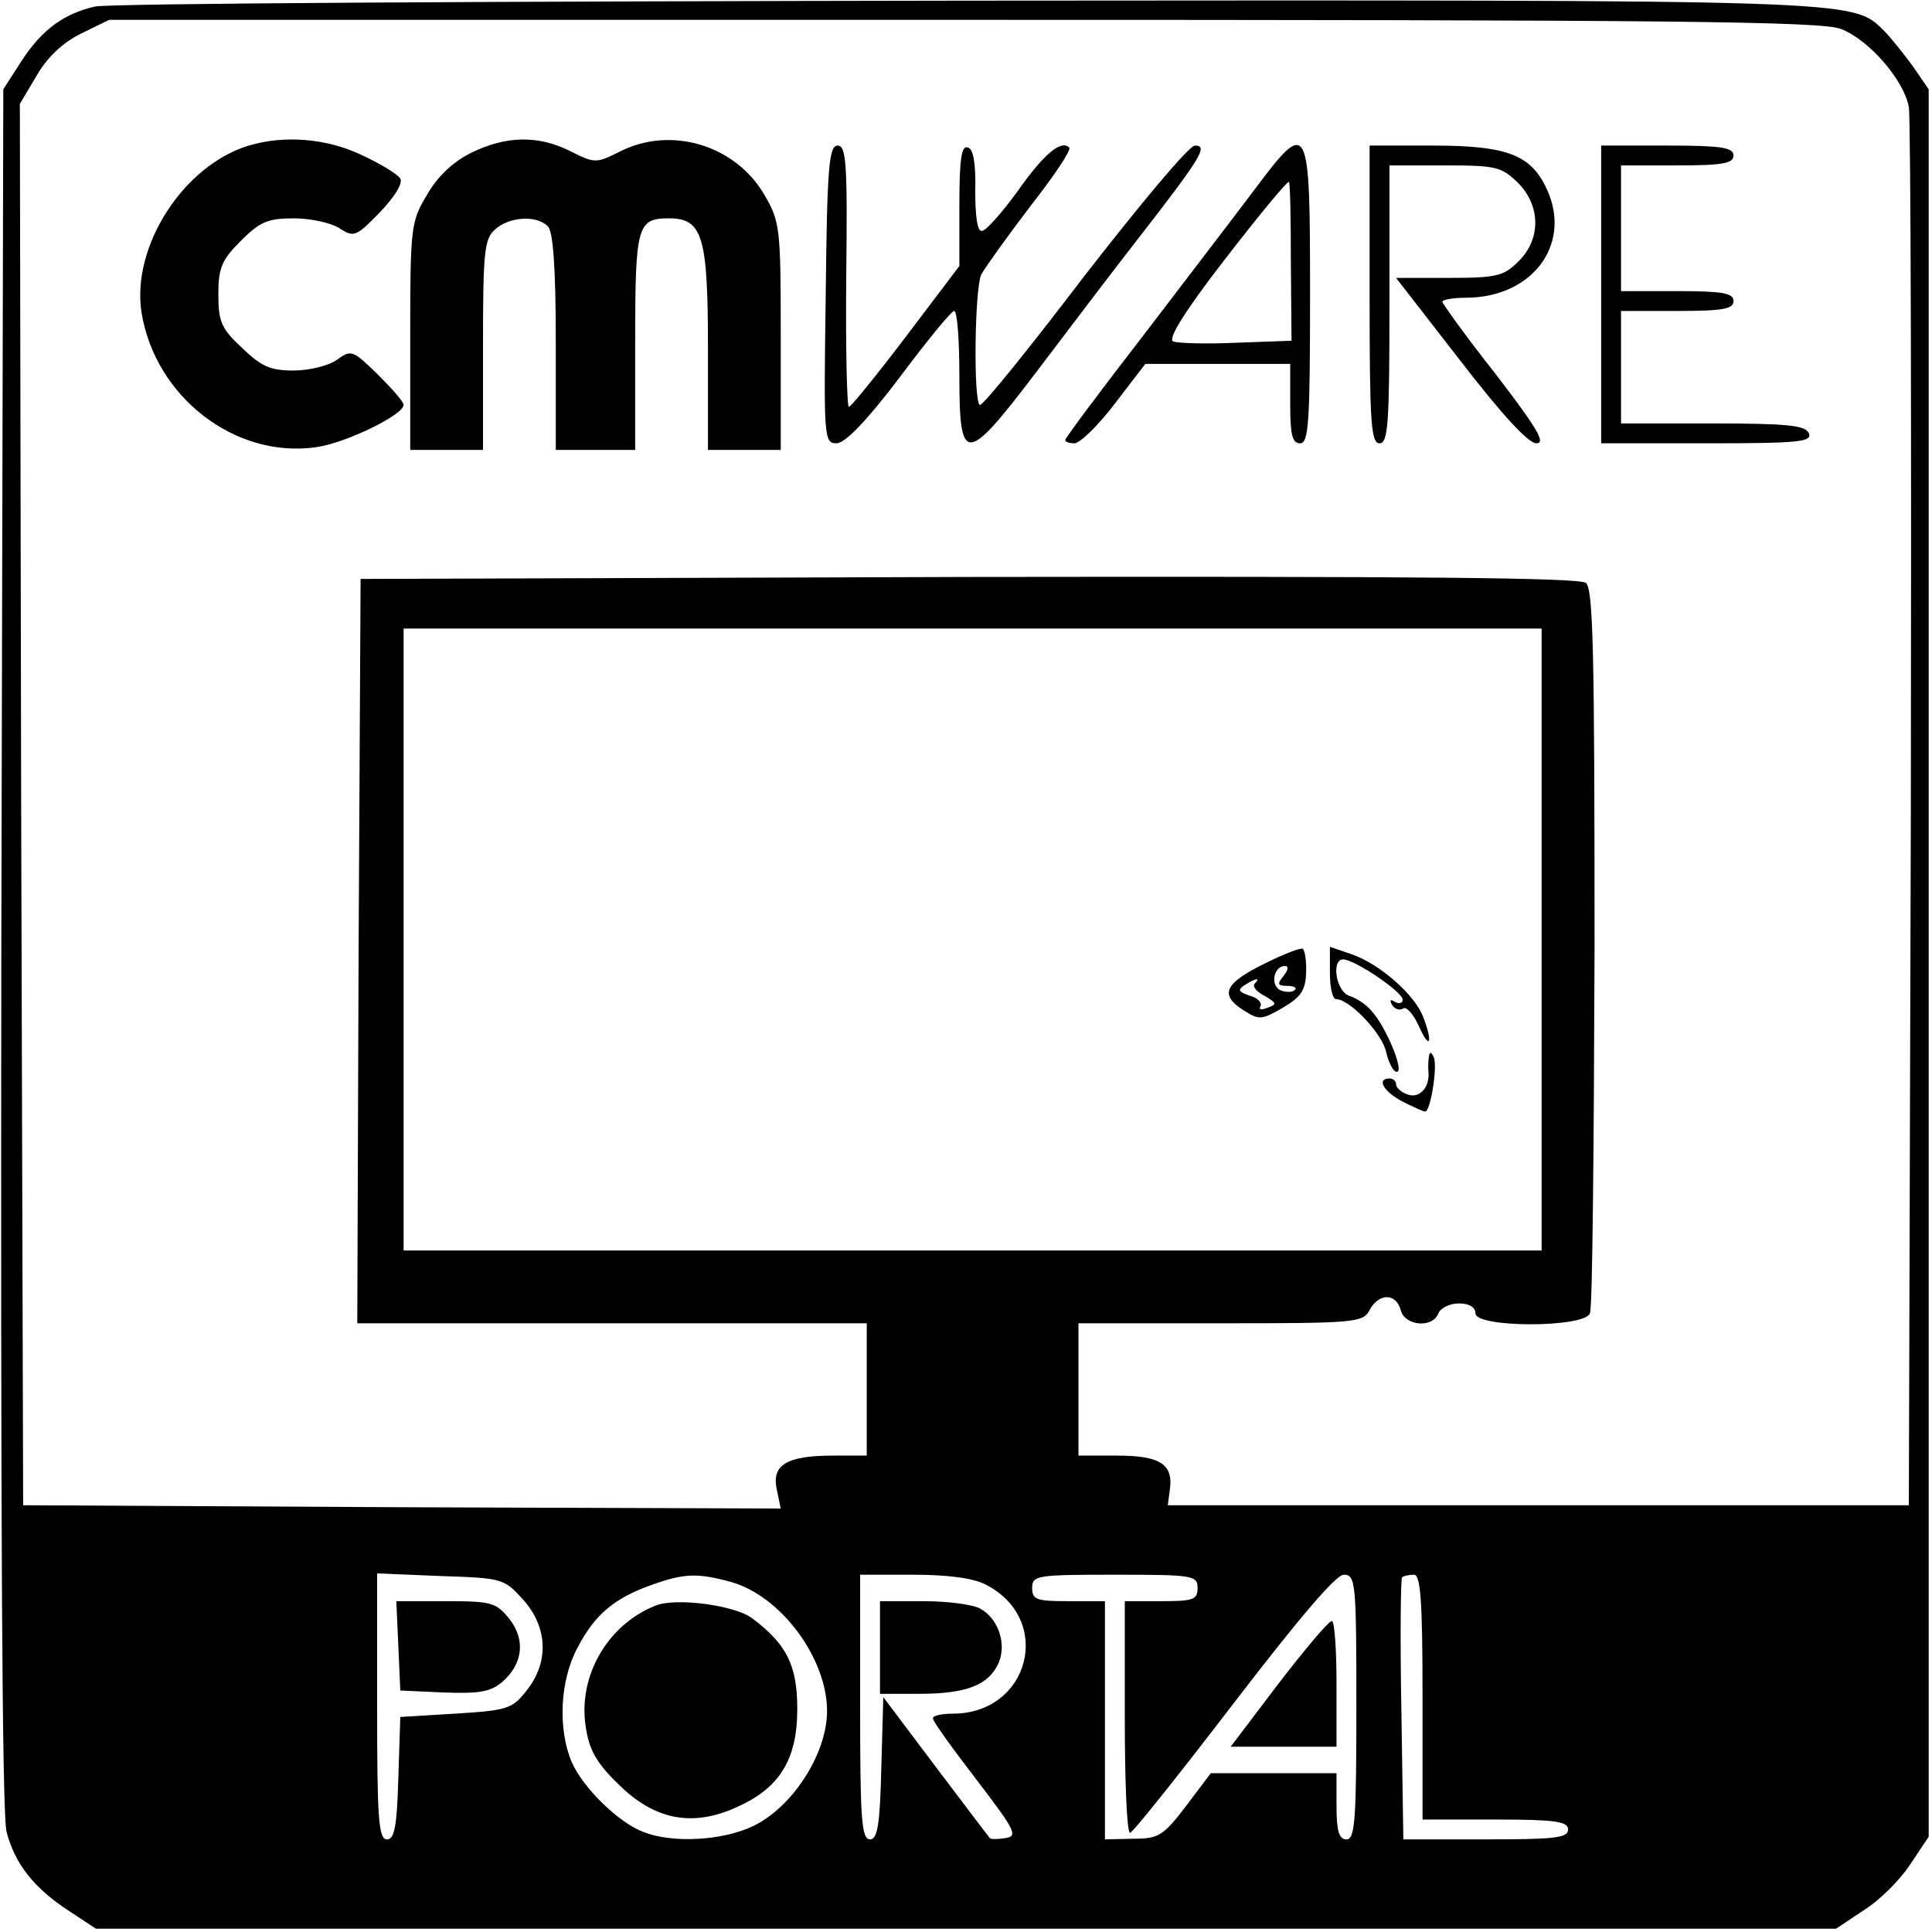 <?xml version="1.0" standalone="no"?>
<!DOCTYPE svg PUBLIC "-//W3C//DTD SVG 20010904//EN"
 "http://www.w3.org/TR/2001/REC-SVG-20010904/DTD/svg10.dtd">
<svg version="1.0" xmlns="http://www.w3.org/2000/svg"
 width="292pt" height="292pt" viewBox="0 0 292 292"
 preserveAspectRatio="xMidYMid meet">
<g transform="translate(0,292) scale(0.1,-0.1)"
fill="#000000" stroke="none">
<path d="M143 2910 c-47 -11 -80 -35 -111 -83 l-27 -42 -3 -1298 c-1 -861 1
-1311 8 -1336 13 -49 42 -85 94 -119 l41 -27 1315 0 1315 0 42 28 c24 15 55
46 70 69 l28 42 0 1320 0 1321 -24 35 c-14 19 -33 43 -44 54 -48 47 -30 46
-1391 45 -705 -1 -1296 -4 -1313 -9z m2640 -34 c43 -17 95 -78 102 -118 3 -18
4 -501 3 -1073 l-3 -1040 -560 0 -560 0 3 23 c6 39 -15 52 -79 52 l-59 0 0
100 0 100 215 0 c204 0 215 1 225 20 14 26 40 26 47 0 6 -24 48 -28 57 -5 3 8
17 15 31 15 16 0 25 -6 25 -15 0 -22 165 -22 173 0 4 8 6 257 7 553 0 447 -2
541 -13 551 -11 8 -254 10 -933 9 l-919 -3 -3 -562 -2 -563 385 0 385 0 0
-100 0 -100 -51 0 c-70 0 -93 -14 -85 -51 l6 -29 -573 2 -572 3 -3 1059 -2
1059 25 42 c16 28 39 50 67 64 l43 21 1293 0 c1063 0 1298 -2 1325 -14z m-453
-1376 l0 -470 -860 0 -860 0 0 470 0 470 860 0 860 0 0 -470z m-1539 -998 c37
-42 39 -94 5 -137 -22 -28 -29 -30 -108 -35 l-83 -5 -3 -93 c-2 -73 -6 -92
-17 -92 -13 0 -15 31 -15 201 l0 201 96 -4 c94 -3 96 -4 125 -36z m314 27 c75
-21 145 -115 145 -195 0 -65 -53 -147 -114 -175 -46 -21 -120 -25 -163 -8 -38
14 -92 67 -109 106 -21 50 -18 123 9 173 26 50 56 75 113 95 48 17 68 18 119
4z m385 -4 c103 -53 66 -195 -50 -195 -17 0 -30 -3 -30 -7 0 -5 30 -46 66 -93
58 -76 63 -85 44 -88 -12 -2 -23 -2 -24 0 -2 2 -38 50 -82 108 l-79 105 -3
-107 c-2 -87 -6 -108 -17 -108 -13 0 -15 31 -15 200 l0 200 80 0 c52 0 91 -5
110 -15z m320 -5 c0 -18 -7 -20 -55 -20 l-55 0 0 -175 c0 -96 3 -175 8 -175 4
0 74 88 156 195 99 129 155 195 167 195 18 0 19 -12 19 -200 0 -171 -2 -200
-15 -200 -11 0 -15 12 -15 50 l0 50 -95 0 -95 0 -37 -49 c-35 -46 -42 -50 -80
-50 l-43 -1 0 180 0 180 -55 0 c-48 0 -55 2 -55 20 0 19 7 20 125 20 118 0
125 -1 125 -20z m340 -165 l0 -185 110 0 c91 0 110 -3 110 -15 0 -13 -21 -15
-125 -15 l-124 0 -3 196 c-2 108 -1 198 1 200 2 2 10 4 18 4 10 0 13 -38 13
-185z"/>
<path d="M376 2700 c-99 -30 -178 -153 -162 -253 21 -127 141 -220 263 -203
45 6 133 49 133 64 0 5 -18 25 -39 46 -38 37 -40 38 -62 22 -13 -9 -42 -16
-66 -16 -34 0 -48 6 -77 34 -31 29 -36 39 -36 81 0 40 5 52 34 81 29 29 41 34
80 34 26 0 57 -7 69 -15 22 -14 25 -13 61 24 23 24 35 44 31 51 -4 7 -31 23
-59 36 -53 25 -116 30 -170 14z"/>
<path d="M712 2689 c-28 -14 -51 -36 -67 -64 -24 -40 -25 -49 -25 -213 l0
-172 55 0 55 0 0 158 c0 141 2 161 18 175 22 20 63 22 80 5 8 -8 12 -62 12
-175 l0 -163 60 0 60 0 0 163 c0 176 3 187 51 187 51 0 59 -27 59 -197 l0
-153 55 0 55 0 0 172 c0 164 -1 173 -25 214 -44 75 -141 104 -218 65 -36 -18
-38 -18 -74 0 -49 25 -98 24 -151 -2z"/>
<path d="M1248 2475 c-3 -219 -3 -225 17 -225 13 1 45 34 95 100 41 55 78 100
82 100 5 0 8 -45 8 -100 0 -133 10 -132 115 6 44 58 115 152 158 207 94 121
103 137 83 137 -9 0 -83 -89 -167 -197 -83 -109 -154 -197 -158 -195 -10 4 -8
175 2 197 6 11 39 57 74 103 36 46 63 86 59 89 -12 12 -38 -9 -78 -66 -24 -33
-48 -60 -54 -60 -7 -1 -10 22 -10 61 1 41 -3 63 -11 65 -10 4 -13 -18 -13 -87
l0 -92 -81 -107 c-44 -58 -83 -106 -86 -106 -3 0 -5 89 -4 198 2 170 0 197
-13 197 -13 0 -16 -32 -18 -225z"/>
<path d="M1895 2632 c-27 -36 -103 -135 -167 -219 -65 -84 -118 -155 -118
-158 0 -3 6 -5 14 -5 8 0 36 27 61 60 l46 60 110 0 109 0 0 -60 c0 -47 3 -60
15 -60 13 0 15 32 15 225 0 264 -2 268 -85 157z m56 -108 l1 -119 -83 -3 c-45
-2 -88 -1 -96 2 -8 4 17 45 79 125 51 66 94 118 96 116 2 -1 3 -56 3 -121z"/>
<path d="M2070 2475 c0 -193 2 -225 15 -225 13 0 15 30 15 210 l0 210 84 0
c77 0 85 -2 110 -26 35 -35 35 -86 1 -119 -22 -22 -32 -25 -104 -25 l-81 0 97
-125 c64 -83 103 -125 115 -125 15 0 1 23 -61 104 -45 57 -81 107 -81 110 0 3
16 6 35 6 104 0 164 85 120 170 -24 47 -61 60 -170 60 l-95 0 0 -225z"/>
<path d="M2420 2475 l0 -225 160 0 c138 0 159 2 154 15 -5 12 -31 15 -145 15
l-139 0 0 85 0 85 85 0 c69 0 85 3 85 15 0 12 -16 15 -85 15 l-85 0 0 95 0 95
85 0 c69 0 85 3 85 15 0 12 -18 15 -100 15 l-100 0 0 -225z"/>
<path d="M1912 1464 c-61 -30 -69 -47 -34 -70 25 -16 28 -16 61 3 27 16 34 26
35 52 1 18 -2 35 -5 37 -3 2 -29 -8 -57 -22z m28 -19 c-10 -12 -9 -15 5 -15
10 0 16 -3 12 -6 -3 -4 -13 -4 -21 -1 -17 7 -11 37 6 37 6 0 5 -6 -2 -15z
m-44 -12 c-3 -4 3 -12 15 -18 19 -11 19 -13 5 -18 -10 -4 -14 -3 -11 2 3 5 -4
13 -16 16 -17 6 -19 9 -8 16 17 11 25 12 15 2z"/>
<path d="M2010 1449 c0 -21 4 -39 9 -39 21 0 70 -52 76 -80 4 -17 11 -30 16
-30 12 0 -16 68 -38 92 -8 10 -24 20 -34 23 -20 7 -27 55 -9 55 17 0 90 -49
90 -61 0 -5 -5 -7 -12 -3 -7 4 -8 3 -4 -5 4 -6 12 -9 17 -5 5 3 16 -10 24 -28
16 -36 21 -24 6 15 -13 34 -65 79 -106 94 l-35 12 0 -40z"/>
<path d="M2160 1325 c-1 -5 -2 -17 -1 -25 2 -24 -14 -41 -32 -34 -9 3 -17 10
-17 15 0 5 -4 9 -10 9 -20 0 -9 -20 20 -35 16 -8 31 -15 34 -15 8 0 19 68 13
82 -3 7 -6 9 -7 3z"/>
<path d="M602 433 l3 -68 66 -3 c52 -2 70 1 87 15 32 27 37 64 12 96 -20 25
-27 27 -96 27 l-75 0 3 -67z"/>
<path d="M990 493 c-72 -29 -116 -106 -105 -181 5 -36 16 -56 49 -88 54 -54
111 -66 178 -36 66 29 93 72 93 149 0 66 -16 98 -68 137 -26 20 -117 32 -147
19z"/>
<path d="M1330 430 l0 -70 60 0 c70 0 104 13 119 46 13 29 0 68 -28 83 -11 6
-49 11 -85 11 l-66 0 0 -70z"/>
<path d="M1932 375 l-72 -95 80 0 80 0 0 95 c0 52 -3 95 -7 95 -5 0 -41 -43
-81 -95z"/>
</g>
</svg>
